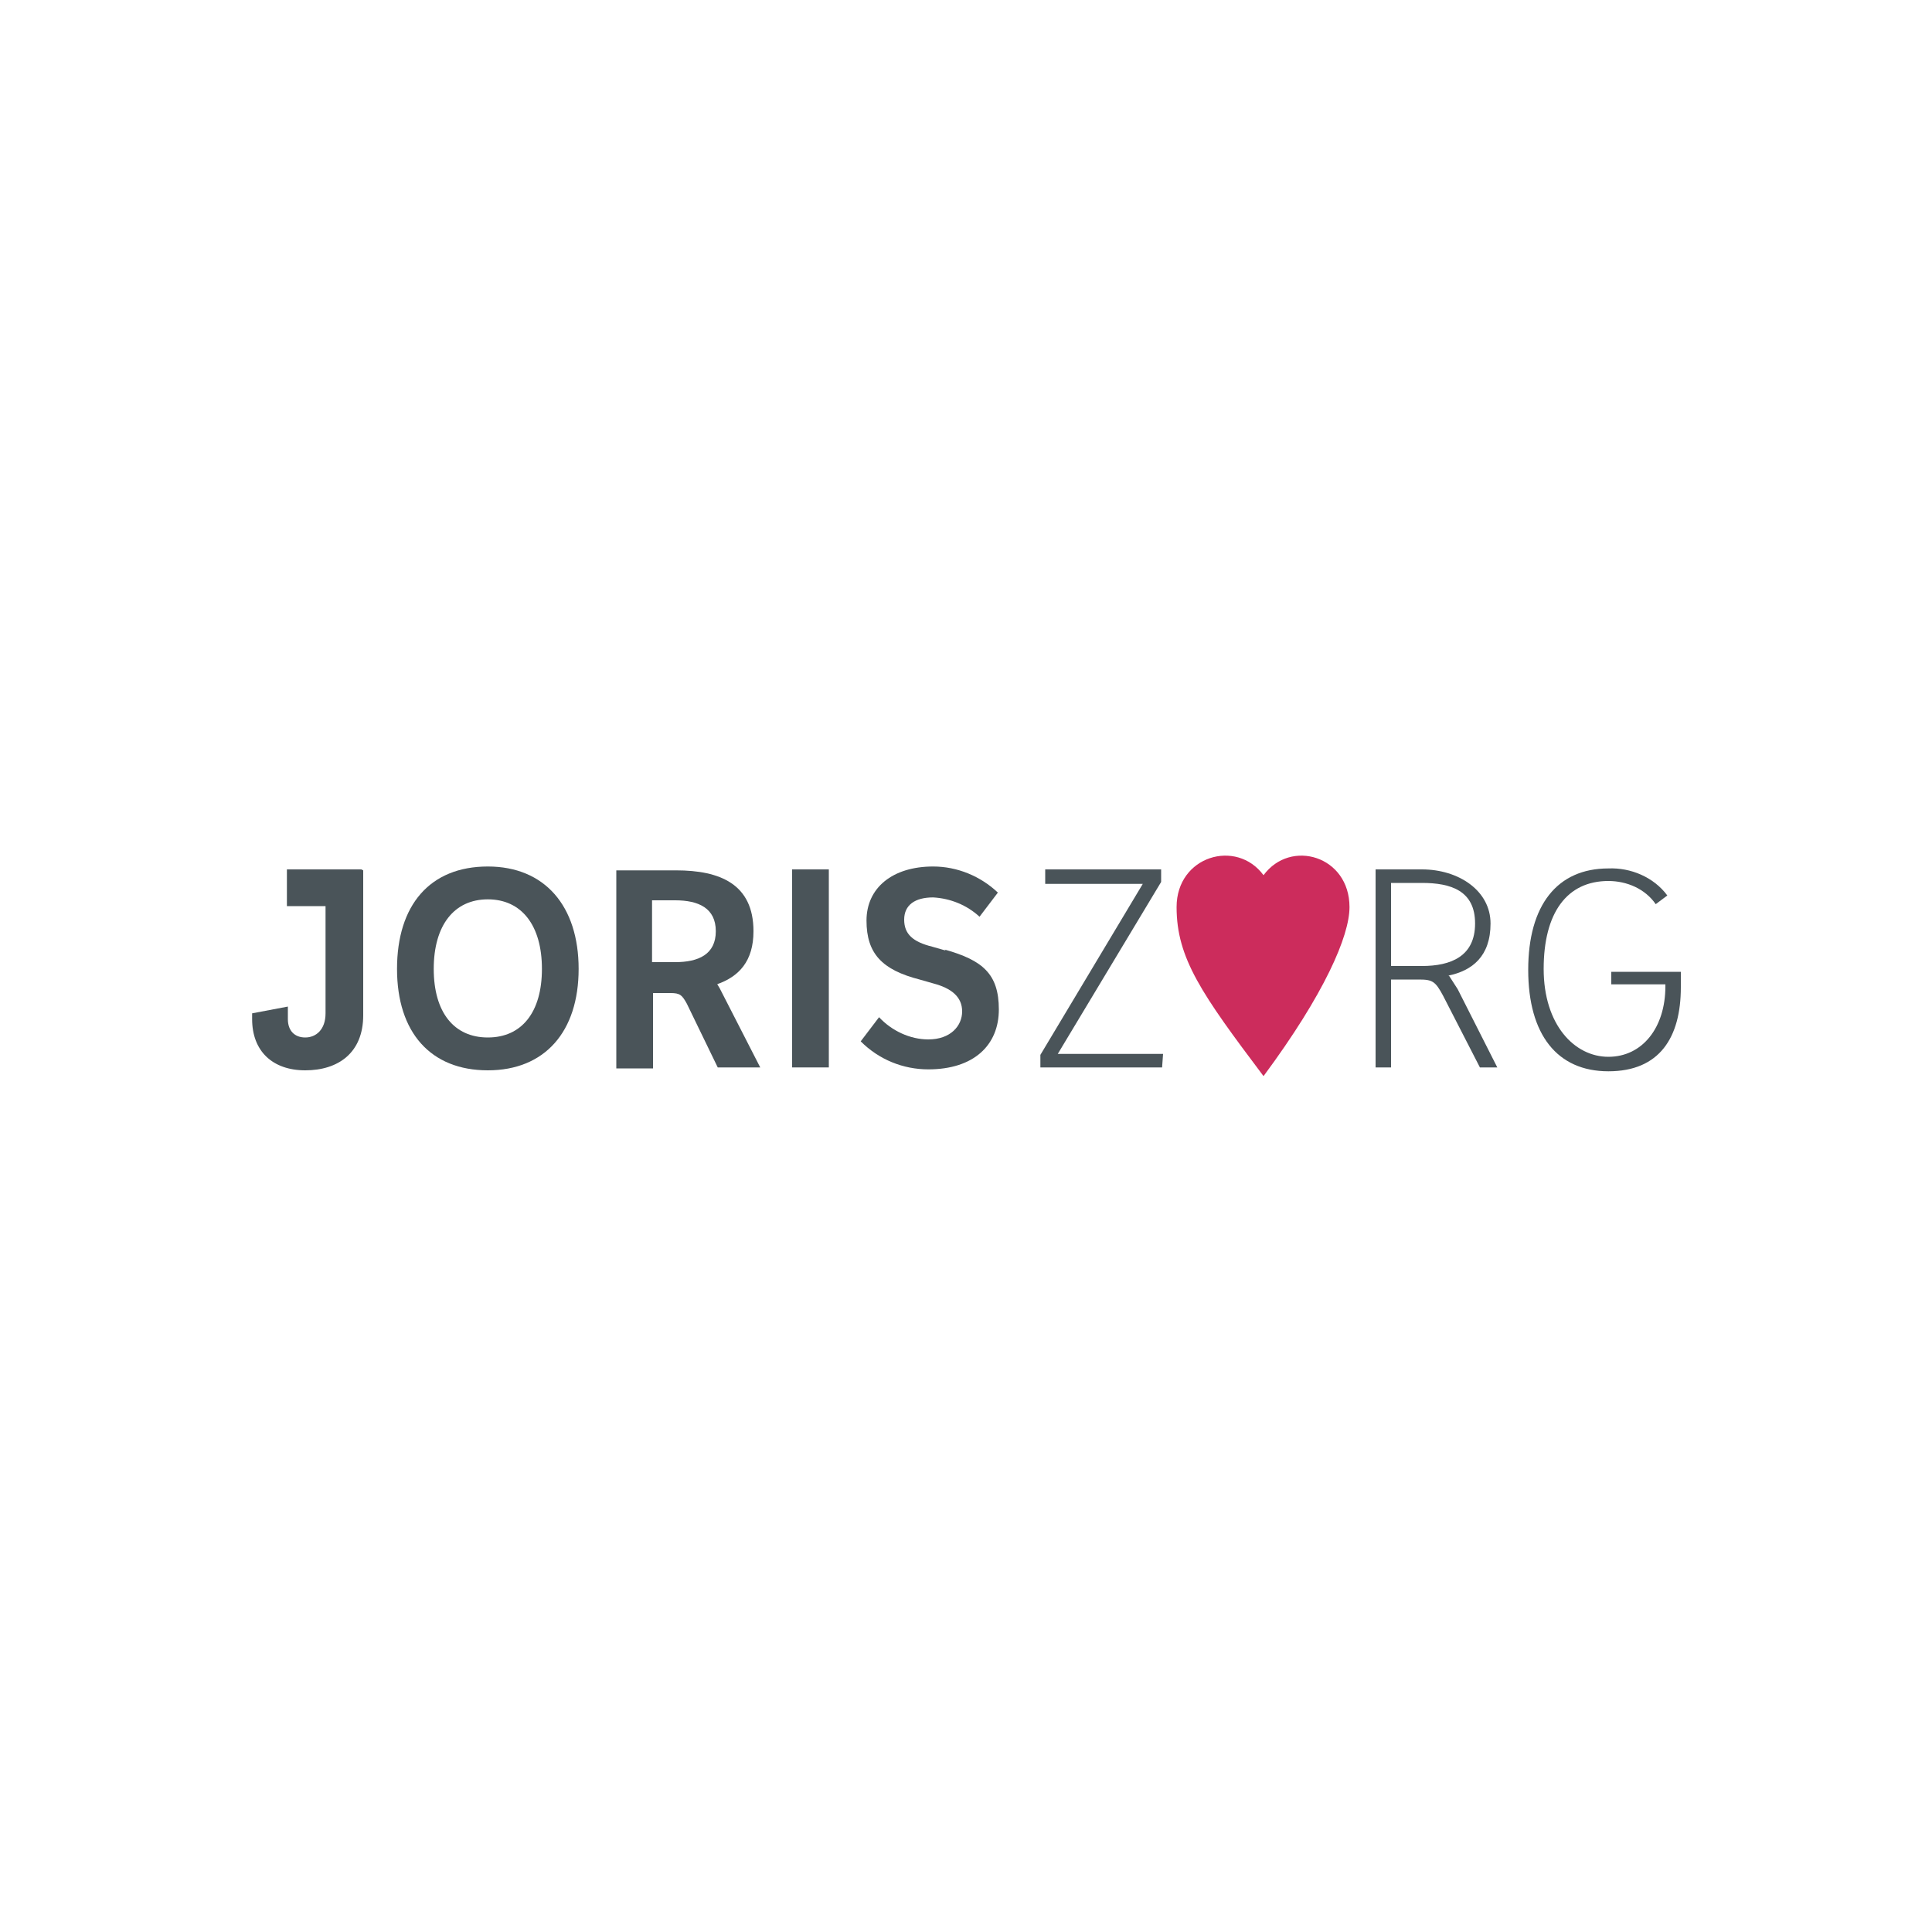 <?xml version="1.0" encoding="UTF-8"?>
<svg id="Laag_1" xmlns="http://www.w3.org/2000/svg" version="1.1" viewBox="0 0 200 200">
  <!-- Generator: Adobe Illustrator 30.0.0, SVG Export Plug-In . SVG Version: 2.1.1 Build 123)  -->
  <defs>
    <style>
      .st0 {
        fill: #fff;
      }

      .st1 {
        fill: #4a5459;
      }

      .st2 {
        fill: #cc2c5c;
      }
    </style>
  </defs>
  <rect class="st0" y="0" width="200" height="200"/>
  <g>
    <g>
      <path class="st1" d="M50.5,89.7c-6,0-9.4,4-9.4,10.6s3.5,10.5,9.4,10.5,9.4-4,9.4-10.5-3.5-10.6-9.4-10.6ZM50.5,107.4c-3.5,0-5.6-2.6-5.6-7.1s2.1-7.2,5.6-7.2,5.6,2.7,5.6,7.2-2.1,7.1-5.6,7.1Z"/>
      <path class="st1" d="M74.2,101.9c2.3-.8,3.8-2.4,3.8-5.5,0-4.9-3.5-6.3-8-6.3h-6.2v20.5h3.8v-7.8h1.8c1,0,1.2.2,1.7,1.1l3.2,6.6h4.4l-4.2-8.2-.3-.5ZM69.9,99.6h-2.4v-6.4h2.4c2.4,0,4.2.8,4.2,3.2s-1.8,3.2-4.2,3.2Z"/>
      <rect class="st1" x="82" y="90" width="3.8" height="20.5"/>
      <path class="st1" d="M97.9,98.4l-1.4-.4c-2-.5-2.9-1.3-2.9-2.8s1.1-2.3,3-2.3c1.8.1,3.5.8,4.8,2l1.9-2.5c-1.8-1.7-4.2-2.7-6.7-2.7-4.2,0-6.9,2.2-6.9,5.6s1.6,5.1,5.5,6.1l1.4.4c1.9.5,3,1.4,3,2.9s-1.2,2.9-3.5,2.9c-1.9,0-3.8-.9-5.1-2.3l-1.9,2.5c1.9,1.9,4.4,2.9,7,2.9,4.7,0,7.3-2.5,7.3-6.2s-1.7-5.1-5.6-6.2Z"/>
      <polygon class="st1" points="120.2 91.3 120.2 90 108.2 90 108.2 91.5 118.3 91.5 107.7 109.2 107.7 110.5 120.3 110.5 120.4 109.1 109.5 109.1 120.2 91.3"/>
      <path class="st1" d="M149.9,101c2.5-.5,4.4-2,4.4-5.4s-3.3-5.6-7.1-5.6h-4.8v20.5h1.6v-9.1h2.9c1.4,0,1.7.2,2.5,1.7l3.8,7.4h1.8l-4.1-8.1-.9-1.4ZM147.2,100h-3.2v-8.6h3.2c3,0,5.5.8,5.5,4.2s-2.5,4.4-5.5,4.4Z"/>
      <path class="st1" d="M166.8,100.5v1.4h5.6v.2c0,4.3-2.4,7.3-5.9,7.3s-6.7-3.3-6.7-9.1,2.4-9.1,6.7-9.1c1.9,0,3.8.8,4.9,2.4l1.2-.9c-1.4-1.9-3.8-2.9-6.1-2.8-5.3,0-8.3,3.8-8.3,10.5s3,10.5,8.3,10.5,7.5-3.5,7.5-8.7v-1.6h-7.2Z"/>
      <path class="st1" d="M37.4,90h-7.7v3.8h4v11.1c0,1.7-1,2.5-2.1,2.5s-1.8-.7-1.8-1.9v-1.3l-3.7.7v.6c0,3.3,2.1,5.3,5.5,5.3s6-1.8,6-5.7v-15s0,0,0,0Z"/>
    </g>
    <path class="st2" d="M130.8,90.6c-2.8-3.8-9-2-9,3.3s2.6,9,9,17.5c6.3-8.5,8.9-14.5,8.9-17.5,0-5.3-6.1-7.1-8.9-3.3Z"/>
  </g>
</svg>